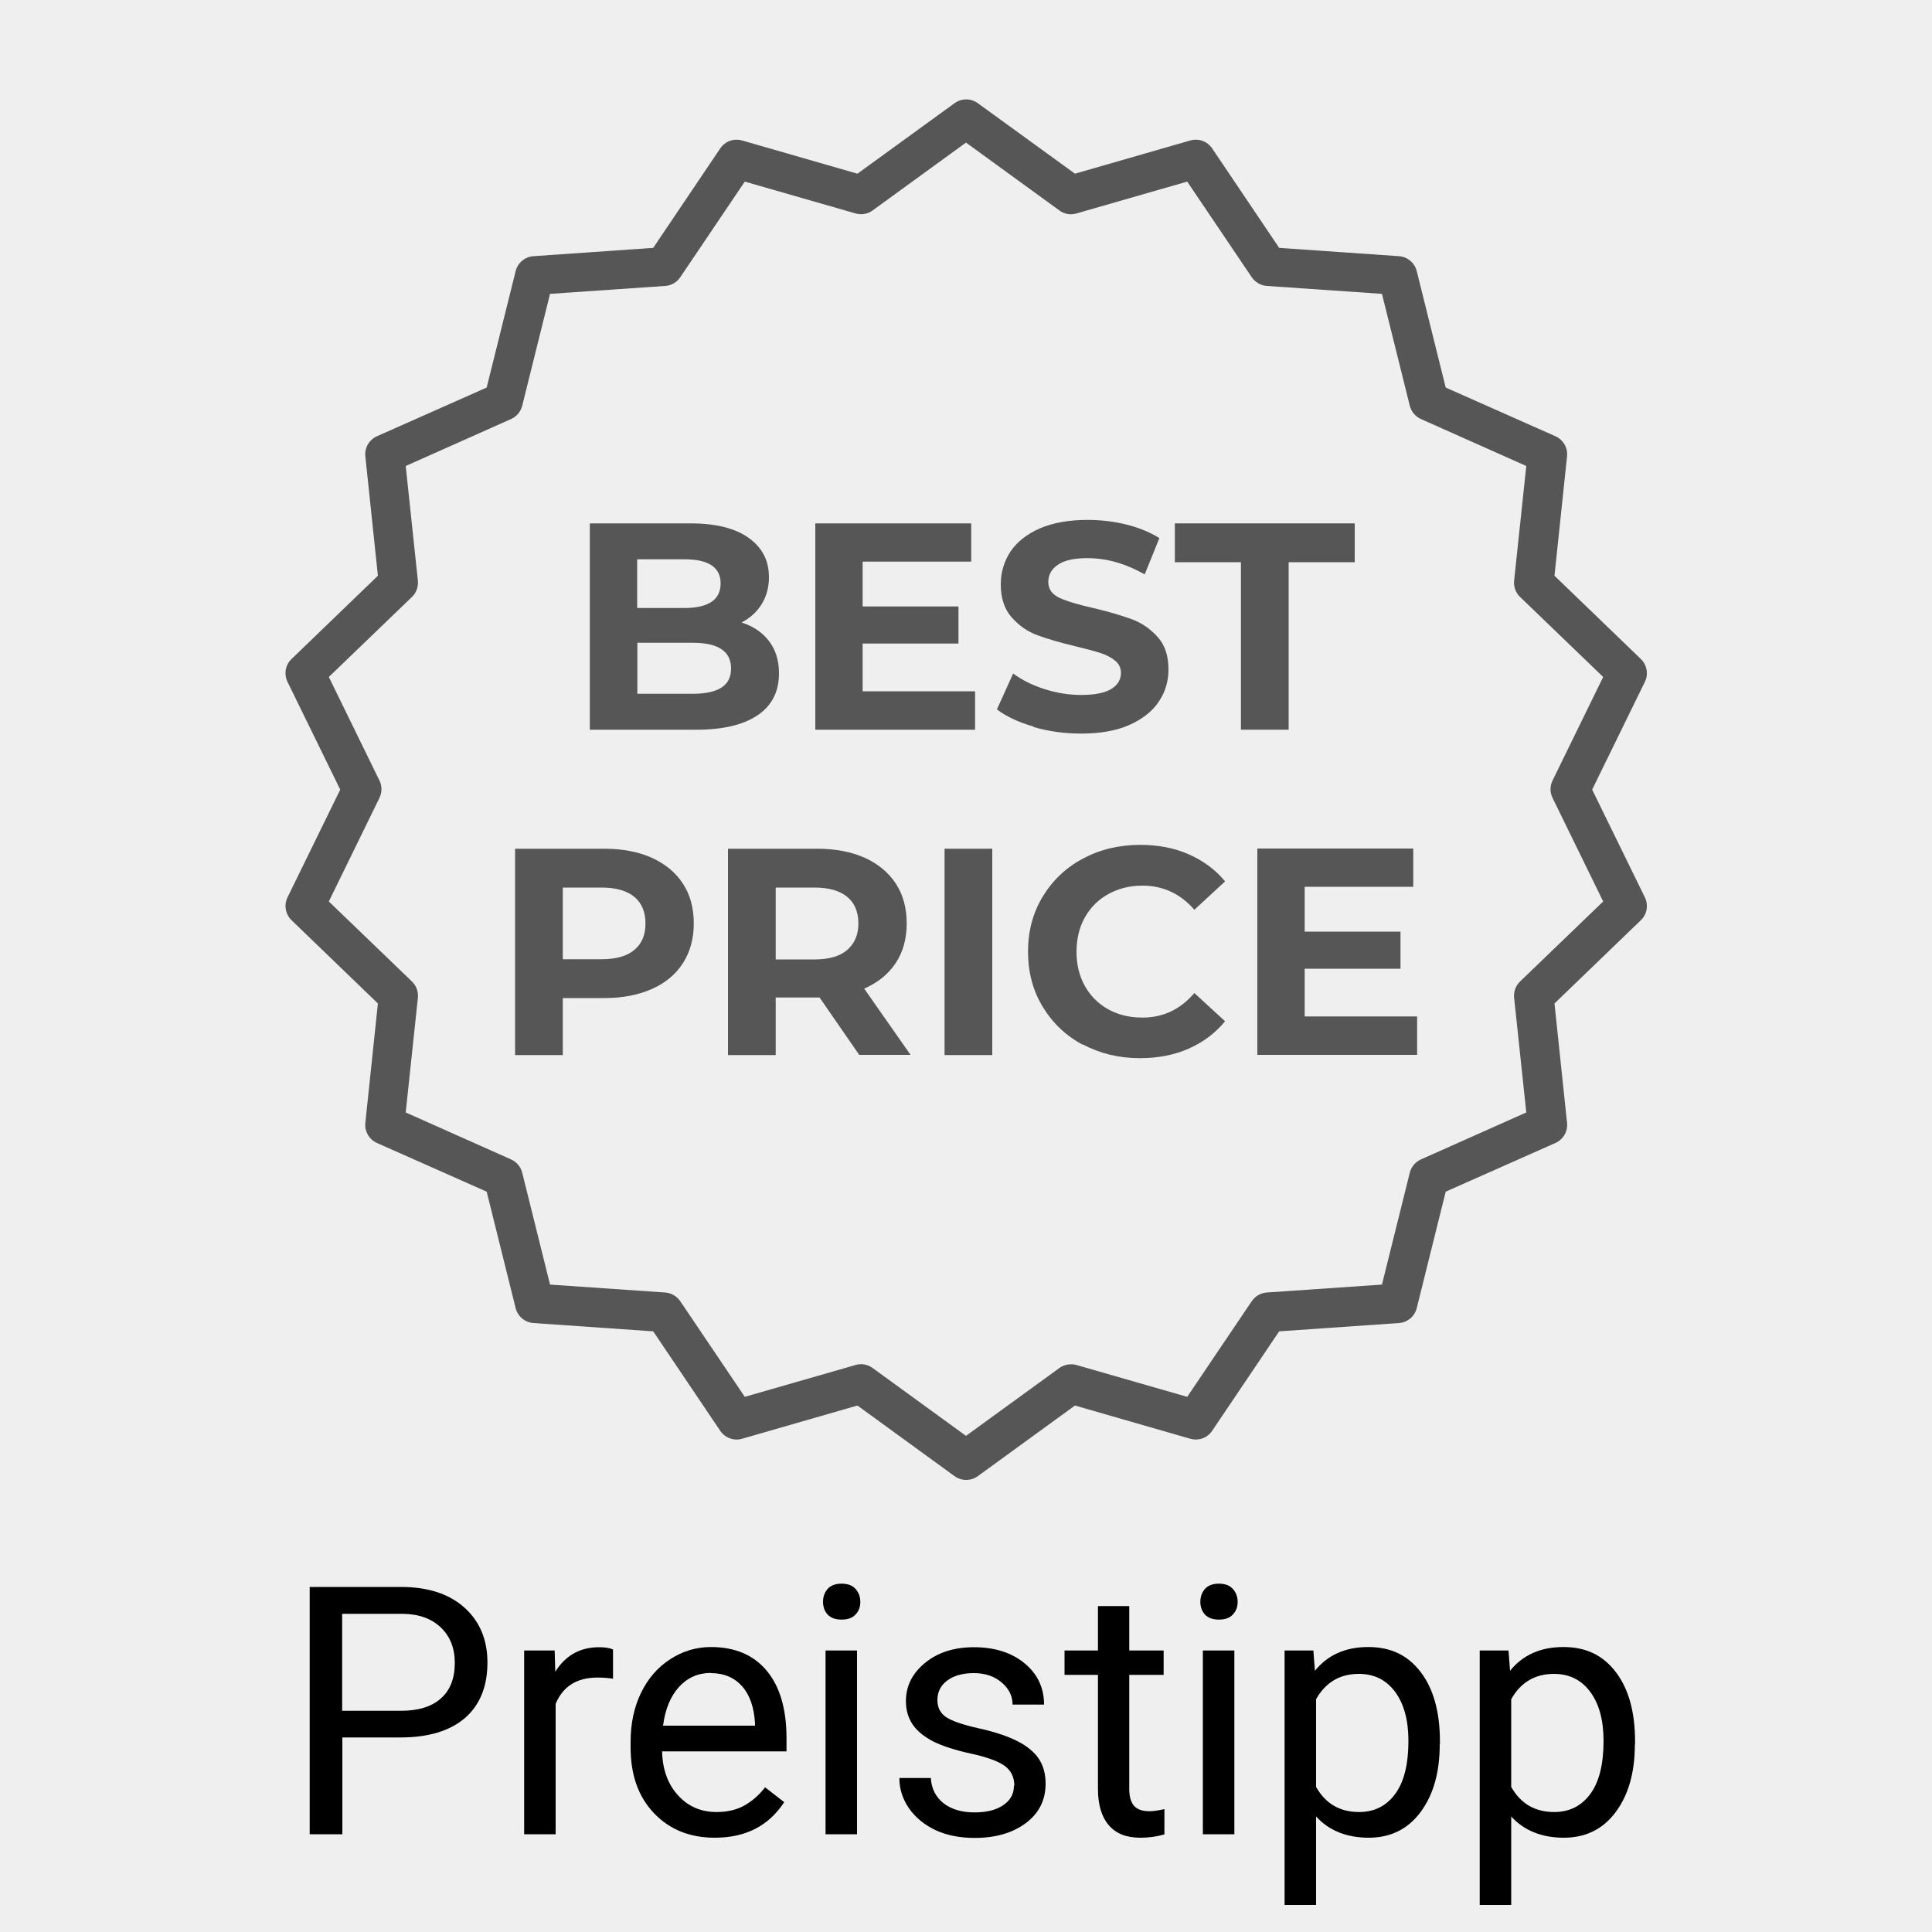 <?xml version="1.0" encoding="UTF-8"?>
<svg xmlns="http://www.w3.org/2000/svg" viewBox="0 0 100 100">
  <defs>
    <style>
      .cls-1 {
        fill: #565656;
      }

      .cls-2 {
        fill: #efefef;
      }
    </style>
  </defs>
  <g id="Hintergrund">
    <rect class="cls-2" x="0" width="100" height="100"/>
  </g>
  <g id="Icons">
    <g>
      <path d="M17.72,89.93v5.01h-1.69v-12.8h4.72c1.4,0,2.5.36,3.29,1.07s1.19,1.66,1.19,2.84c0,1.24-.39,2.2-1.16,2.87-.78.67-1.89,1.01-3.34,1.01h-3.01ZM17.72,88.55h3.03c.9,0,1.59-.21,2.07-.64.48-.42.72-1.04.72-1.84,0-.76-.24-1.37-.72-1.83s-1.14-.7-1.98-.71h-3.13v5.03Z"/>
      <path d="M31.73,86.89c-.25-.04-.51-.06-.8-.06-1.07,0-1.79.45-2.17,1.36v6.75h-1.63v-9.51h1.58l.03,1.1c.53-.85,1.29-1.27,2.27-1.27.32,0,.56.04.72.12v1.51Z"/>
      <path d="M37,95.12c-1.29,0-2.34-.42-3.15-1.27s-1.21-1.98-1.21-3.4v-.3c0-.94.18-1.79.54-2.53.36-.74.86-1.32,1.51-1.74s1.35-.63,2.11-.63c1.24,0,2.2.41,2.88,1.22s1.03,1.98,1.03,3.5v.68h-6.44c.02.94.3,1.7.82,2.27.52.58,1.19.87,2,.87.57,0,1.06-.12,1.46-.35s.75-.54,1.05-.93l.99.77c-.8,1.22-1.99,1.84-3.59,1.84ZM36.8,86.59c-.66,0-1.21.24-1.65.72s-.72,1.15-.83,2.01h4.76v-.12c-.05-.83-.27-1.47-.67-1.92s-.94-.68-1.62-.68Z"/>
      <path d="M42.6,82.91c0-.26.08-.49.24-.67s.4-.27.72-.27.56.09.72.27.25.4.25.67-.08.48-.25.66-.4.26-.72.26-.56-.09-.72-.26-.24-.4-.24-.66ZM44.36,94.94h-1.63v-9.51h1.63v9.51Z"/>
      <path d="M52.5,92.42c0-.44-.17-.78-.5-1.02-.33-.24-.91-.45-1.73-.63s-1.48-.39-1.96-.63c-.48-.25-.84-.54-1.07-.88-.23-.34-.35-.74-.35-1.21,0-.78.33-1.44.99-1.98.66-.54,1.5-.81,2.53-.81,1.08,0,1.95.28,2.62.83s1.01,1.27,1.01,2.14h-1.63c0-.45-.19-.83-.57-1.15-.38-.32-.85-.48-1.43-.48s-1.05.13-1.39.39-.5.59-.5,1.01c0,.39.16.69.47.89s.87.39,1.68.57c.81.18,1.47.4,1.97.65s.88.56,1.12.91c.24.36.36.79.36,1.3,0,.85-.34,1.53-1.02,2.04-.68.51-1.56.77-2.65.77-.76,0-1.44-.13-2.02-.4s-1.04-.65-1.38-1.13c-.33-.48-.5-1.01-.5-1.57h1.63c.03.54.25.98.65,1.3.41.32.95.48,1.61.48.62,0,1.11-.12,1.48-.37.37-.25.56-.58.56-1Z"/>
      <path d="M58.45,83.13v2.3h1.78v1.26h-1.78v5.91c0,.38.08.67.24.86s.43.29.81.29c.19,0,.45-.04.77-.11v1.31c-.43.12-.84.17-1.25.17-.73,0-1.27-.22-1.64-.66s-.55-1.06-.55-1.87v-5.9h-1.73v-1.26h1.73v-2.3h1.63Z"/>
      <path d="M62.13,82.91c0-.26.08-.49.24-.67s.4-.27.72-.27.56.09.72.27.25.4.25.67-.08.48-.25.66-.4.26-.72.26-.56-.09-.72-.26-.24-.4-.24-.66ZM63.89,94.94h-1.63v-9.51h1.63v9.51Z"/>
      <path d="M74.52,90.29c0,1.45-.33,2.61-.99,3.5s-1.56,1.33-2.69,1.33-2.06-.37-2.72-1.1v4.58h-1.63v-13.17h1.49l.08,1.05c.66-.82,1.58-1.23,2.76-1.23s2.05.43,2.71,1.29,1,2.06,1,3.59v.15ZM72.9,90.11c0-1.07-.23-1.92-.69-2.54s-1.08-.93-1.88-.93c-.98,0-1.72.44-2.21,1.31v4.54c.49.87,1.23,1.3,2.23,1.3.78,0,1.4-.31,1.86-.93s.69-1.54.69-2.76Z"/>
      <path d="M84.62,90.29c0,1.45-.33,2.61-.99,3.5s-1.56,1.33-2.69,1.33-2.06-.37-2.72-1.1v4.58h-1.63v-13.17h1.49l.08,1.05c.66-.82,1.58-1.23,2.76-1.23s2.05.43,2.71,1.29,1,2.06,1,3.59v.15ZM83,90.11c0-1.07-.23-1.92-.69-2.54s-1.08-.93-1.88-.93c-.98,0-1.72.44-2.21,1.31v4.54c.49.87,1.23,1.3,2.23,1.3.78,0,1.4-.31,1.86-.93s.69-1.54.69-2.76Z"/>
    </g>
    <g>
      <path class="cls-1" d="M50,76.6c-.21,0-.42-.07-.6-.2l-5.02-3.65-5.97,1.72c-.42.12-.88-.04-1.13-.41l-3.47-5.15-6.2-.43c-.44-.03-.81-.34-.92-.77l-1.5-6.03-5.68-2.52c-.4-.18-.65-.6-.6-1.04l.65-6.18-4.47-4.31c-.32-.31-.4-.79-.21-1.18l2.73-5.58-2.73-5.58c-.19-.4-.11-.88.21-1.18l4.47-4.31-.65-6.18c-.05-.44.2-.86.6-1.04l5.68-2.52,1.5-6.03c.11-.43.48-.74.92-.77l6.2-.43,3.47-5.15c.25-.37.7-.53,1.13-.41l5.97,1.72,5.03-3.65c.36-.26.84-.26,1.2,0l5.03,3.65,5.97-1.72c.43-.12.88.04,1.13.41l3.47,5.15,6.2.43c.44.03.81.34.92.77l1.5,6.03,5.68,2.52c.4.18.65.6.6,1.04l-.65,6.18,4.47,4.31c.32.31.4.79.21,1.18l-2.73,5.58,2.73,5.58c.19.4.11.88-.21,1.18l-4.47,4.31.65,6.18c.05.44-.2.86-.6,1.04l-5.68,2.52-1.5,6.03c-.11.43-.48.74-.92.77l-6.2.43-3.47,5.15c-.25.37-.7.53-1.13.41l-5.97-1.72-5.02,3.65c-.18.13-.39.2-.6.2ZM44.57,70.61c.21,0,.42.07.6.2l4.83,3.51,4.83-3.51c.25-.18.58-.24.88-.16l5.74,1.65,3.34-4.95c.18-.26.46-.43.78-.45l5.96-.41,1.44-5.79c.08-.31.29-.56.58-.69l5.45-2.43-.63-5.94c-.03-.31.08-.62.31-.84l4.3-4.14-2.62-5.36c-.14-.28-.14-.61,0-.9l2.62-5.36-4.3-4.14c-.23-.22-.34-.53-.31-.84l.63-5.94-5.45-2.43c-.29-.13-.5-.38-.58-.69l-1.44-5.79-5.96-.41c-.31-.02-.6-.19-.78-.45l-3.34-4.95-5.74,1.65c-.3.09-.63.03-.88-.16l-4.83-3.51-4.83,3.51c-.25.19-.58.24-.88.16l-5.74-1.65-3.34,4.95c-.18.26-.46.43-.78.45l-5.96.41-1.44,5.79c-.08.31-.29.56-.58.69l-5.45,2.43.63,5.94c.03.31-.08.62-.31.84l-4.3,4.14,2.62,5.36c.14.28.14.61,0,.9l-2.62,5.36,4.3,4.14c.23.22.34.53.31.84l-.63,5.94,5.45,2.43c.29.13.5.38.58.69l1.44,5.79,5.96.41c.31.02.6.19.78.45l3.34,4.95,5.74-1.65c.09-.03.19-.04.28-.04Z"/>
      <g>
        <path class="cls-1" d="M39.8,33.18c.35.45.52,1.01.52,1.67,0,.94-.36,1.66-1.09,2.16-.73.5-1.79.76-3.18.76h-5.52v-10.68h5.22c1.3,0,2.3.25,3,.75s1.05,1.17,1.05,2.03c0,.52-.12.98-.37,1.39-.25.41-.6.73-1.05.96.61.19,1.09.52,1.43.97ZM32.98,28.95v2.52h2.46c.61,0,1.07-.11,1.39-.32.31-.21.47-.53.47-.95s-.16-.73-.47-.94c-.32-.21-.78-.31-1.39-.31h-2.46ZM37.34,35.59c.33-.21.5-.54.5-.99,0-.88-.66-1.33-1.97-1.33h-2.88v2.64h2.88c.65,0,1.14-.11,1.47-.32Z"/>
        <path class="cls-1" d="M50.47,35.79v1.98h-8.27v-10.68h8.07v1.98h-5.62v2.32h4.96v1.92h-4.96v2.47h5.81Z"/>
        <path class="cls-1" d="M53.5,37.61c-.79-.23-1.42-.53-1.9-.89l.84-1.86c.46.34,1,.61,1.63.81.63.2,1.26.3,1.89.3.7,0,1.22-.1,1.56-.31.34-.21.5-.49.5-.83,0-.25-.1-.47-.3-.63-.2-.17-.45-.3-.76-.4-.31-.1-.73-.21-1.26-.34-.81-.19-1.48-.39-2-.58-.52-.19-.96-.5-1.34-.93s-.56-1-.56-1.71c0-.62.17-1.18.5-1.69.34-.5.84-.9,1.52-1.2.68-.29,1.5-.44,2.48-.44.68,0,1.35.08,2,.24.65.16,1.22.4,1.71.7l-.76,1.88c-.99-.56-1.97-.84-2.96-.84-.69,0-1.2.11-1.53.34-.33.22-.5.52-.5.89s.19.64.57.82c.38.18.96.35,1.75.53.81.19,1.48.39,2,.58.52.19.96.5,1.34.92s.56.98.56,1.69c0,.61-.17,1.17-.51,1.67s-.85.9-1.53,1.2-1.51.44-2.49.44c-.84,0-1.66-.11-2.45-.34Z"/>
        <path class="cls-1" d="M64.23,29.1h-3.42v-2.01h9.31v2.01h-3.42v8.67h-2.47v-8.67Z"/>
        <path class="cls-1" d="M33.74,44.4c.7.32,1.23.76,1.61,1.34s.56,1.27.56,2.06-.19,1.47-.56,2.05-.91,1.03-1.61,1.34c-.7.31-1.52.47-2.46.47h-2.15v2.95h-2.47v-10.68h4.62c.95,0,1.77.16,2.46.47ZM32.83,49.17c.39-.32.58-.78.58-1.37s-.19-1.06-.58-1.38-.95-.48-1.69-.48h-2.01v3.71h2.01c.74,0,1.31-.16,1.69-.48Z"/>
        <path class="cls-1" d="M44.48,54.61l-2.06-2.98h-2.27v2.98h-2.47v-10.68h4.62c.95,0,1.77.16,2.46.47s1.23.76,1.61,1.34.56,1.27.56,2.06-.19,1.48-.57,2.05c-.38.57-.92,1.01-1.63,1.32l2.4,3.43h-2.66ZM43.85,46.42c-.39-.32-.95-.48-1.69-.48h-2.01v3.72h2.01c.74,0,1.31-.16,1.69-.49s.58-.78.58-1.37-.19-1.06-.58-1.38Z"/>
        <path class="cls-1" d="M48.89,43.93h2.47v10.68h-2.47v-10.68Z"/>
        <path class="cls-1" d="M56.05,54.08c-.88-.47-1.57-1.13-2.08-1.97s-.76-1.79-.76-2.85.25-2.01.76-2.85,1.2-1.5,2.08-1.97,1.87-.71,2.97-.71c.93,0,1.76.16,2.51.49.75.33,1.38.79,1.88,1.4l-1.59,1.47c-.72-.83-1.62-1.25-2.69-1.25-.66,0-1.25.15-1.77.44-.52.29-.92.69-1.21,1.21-.29.52-.43,1.11-.43,1.77s.14,1.25.43,1.77c.29.52.69.92,1.21,1.21.52.29,1.11.43,1.77.43,1.07,0,1.96-.42,2.69-1.27l1.59,1.46c-.51.62-1.14,1.09-1.89,1.42-.75.33-1.59.49-2.52.49-1.09,0-2.07-.24-2.95-.71Z"/>
        <path class="cls-1" d="M73.35,52.62v1.98h-8.27v-10.68h8.07v1.98h-5.62v2.32h4.96v1.92h-4.96v2.47h5.81Z"/>
      </g>
    </g>
  </g>
</svg>
